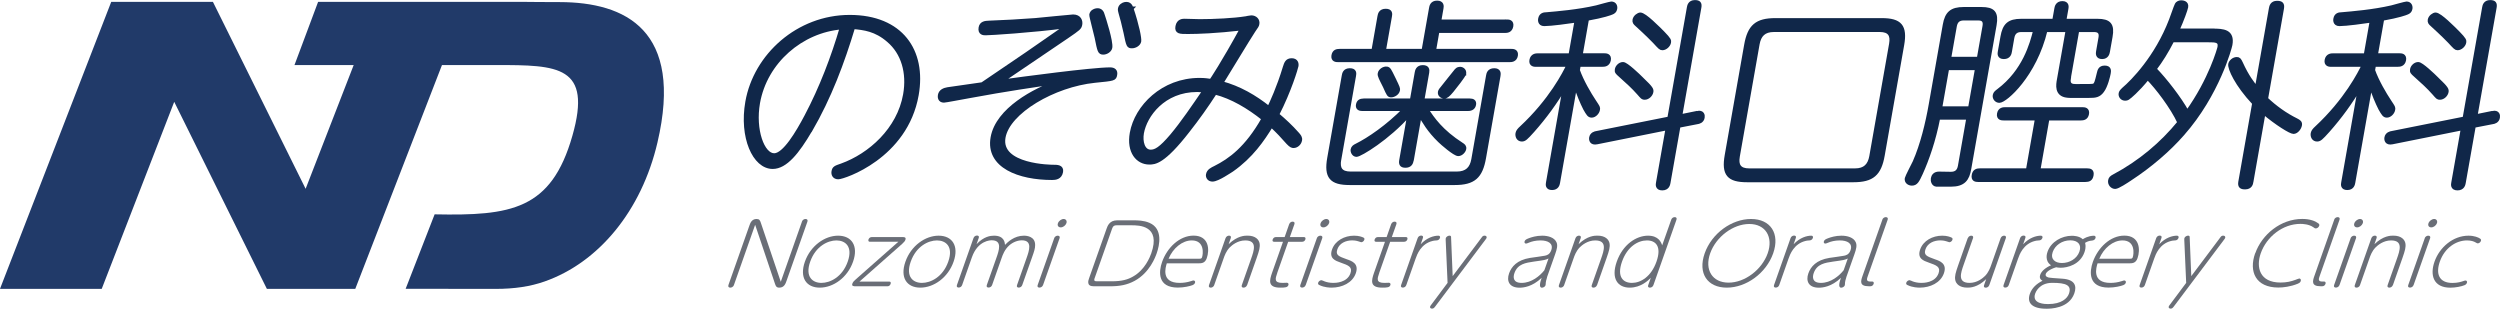<?xml version="1.0" encoding="UTF-8"?><svg id="_レイヤー_1" xmlns="http://www.w3.org/2000/svg" width="500.37" height="61.79" viewBox="0 0 500.37 61.79"><defs><style>.cls-1{fill:#213a69;}.cls-2{fill:#6a6e77;}.cls-3{fill:#102749;stroke:#102749;stroke-miterlimit:10;stroke-width:.75px;}</style></defs><path class="cls-3" d="M162.19,26.08c-2.56,4.38-4.96,7.36-7.54,7.36-3.66,0-6.35-5.97-5.1-13.05,1.64-9.31,10.2-17.03,20.51-17.03s15,6.8,13.44,15.64c-2.2,12.45-14.69,16.51-15.72,16.51-.84,0-1.08-.64-.98-1.19.12-.68.38-.8,1.65-1.23,5.65-2.03,11.45-7.16,12.68-14.16.77-4.38-.4-8.36-3.3-10.82-2.55-2.23-4.94-2.47-7.05-2.67-2.12,7.04-4.75,14.08-8.57,20.65h-.02ZM151.74,20.59c-.95,5.41.9,10.46,3.21,10.46,2.03,0,4.69-4.5,6.43-7.8,2.99-5.65,5.35-11.86,7.07-17.74-7.99.64-15.25,6.8-16.71,15.08h0Z"/><path class="cls-3" d="M200.31,16.33c4.32-.6,18.26-2.47,21.88-2.47.76,0,1.17.36,1.04,1.07-.15.88-.19.88-4.12,1.27-8.18.84-17.32,6.17-18.23,11.3-1.02,5.81,9.71,5.85,9.91,5.85.8,0,1.79,0,1.61,1.03-.21,1.19-1.18,1.27-1.82,1.27-6.56,0-12.96-2.35-11.94-8.12.99-5.61,8.4-9.51,13.07-11.14-4.5.68-10.29,1.51-17.57,2.86-1.77.32-4.94.92-5.21.92-.88,0-.9-.76-.84-1.11.15-.84.91-1.11,1.61-1.23.98-.16,5.84-.84,6.9-.99,6.27-4.22,12.02-8.16,16.88-11.58-6.97.92-15.29,1.43-16.21,1.43-.36,0-1.23,0-1.03-1.15.16-.92.93-1,1.73-1.03,3.09-.12,6.18-.28,9.28-.52.85-.08,7.29-.72,7.53-.72,1.31,0,1.58.99,1.46,1.63-.12.68-.35.84-2.61,2.39l-13.33,9.03h.01ZM220.73,3c.26.76,1.73,5.33,1.52,6.53-.11.6-.86,1.03-1.42,1.03-.76,0-.82-.32-1.37-3.06-.15-.72-1.11-4.3-1.07-4.54.11-.6.62-.84,1.04-.92.94-.16,1.21.6,1.3.96ZM226.49,1.69c1.15,3.42,1.65,6.01,1.55,6.57-.11.6-.86,1.03-1.46,1.03-.72,0-.79-.04-1.34-2.78-.3-1.43-.78-3.22-1.01-3.98-.07-.28-.15-.52-.1-.8.1-.56.63-.87,1.04-.95.94-.16,1.18.52,1.31.91h.01Z"/><path class="cls-3" d="M257.11,13.54c.27-.88.47-1.51,1.42-1.51s1.07.72.98,1.19c-.07.4-1.38,4.89-3.86,9.71,1.42,1.19,2.75,2.43,3.98,3.82.43.48.7.8.6,1.31-.12.68-.73,1.19-1.32,1.19-.24,0-.51-.04-1.11-.68-1.23-1.39-1.93-2.15-3.33-3.46-1.74,2.86-4.04,6.21-7.9,8.91-.35.2-2.85,1.95-3.89,1.95-.68,0-1.02-.52-.93-1.03.13-.76.83-1.07,1.48-1.39,2.93-1.47,6.29-3.86,9.64-9.79-3-2.39-6.28-4.34-9.66-5.21-1.7,2.63-3.5,5.17-5.45,7.64-4.94,6.37-6.69,6.37-7.73,6.37-2.31,0-4.2-2.15-3.53-5.93.93-5.25,6.22-10.66,13.58-10.66,1.11,0,1.77.12,2.31.2.15-.2,2.42-3.58,6.18-10.46-5.24.6-8.84.72-10.79.72-1.67,0-2.35,0-2.14-1.15s1.12-1.15,1.44-1.15c.48,0,2.61.08,3.05.08,2.9,0,6.88-.2,9.09-.56.09-.04,1.19-.2,1.23-.2.8,0,1.37.6,1.24,1.31-.06.36-.12.44-.81,1.43-1.08,1.63-5.48,8.95-6.41,10.42,3.57.95,6.71,2.78,9.5,5.01.56-1.15,1.9-4.02,3.14-8.08h0ZM239.6,18.04c-6.72,0-10.4,5.05-11.02,8.59-.3,1.71.18,3.7,1.74,3.7.95,0,1.96-.52,4.22-3.18,2.17-2.59,4.37-5.85,6.52-8.99-.31-.04-.74-.12-1.45-.12h-.01Z"/><path class="cls-3" d="M268.07,31.93c-.32,1.79.26,2.78,2.25,2.78h21.25c1.99,0,2.96-.99,3.28-2.78l2.95-16.75c.07-.4.2-1.15,1.28-1.15.99,0,.95.68.87,1.15l-2.9,16.43c-.66,3.74-2.08,5.05-5.9,5.05h-21.01c-3.7,0-4.8-1.23-4.12-5.05l2.9-16.43c.07-.4.2-1.15,1.24-1.15s.96.64.87,1.15l-2.95,16.75h0ZM301.56,4.27c.4,0,1.11.04.95.96-.17.95-.89.99-1.29.99h-13.49l-.69,3.94h15.44c.32,0,1.11,0,.95.95-.17.95-.96.95-1.28.95h-34.34c-.32,0-1.11,0-.95-.95.15-.83.69-.95,1.28-.95h6.72l1.21-6.88c.08-.44.24-1.15,1.28-1.15s.96.64.87,1.15l-1.21,6.88h7.88l1.5-8.51c.06-.36.2-1.15,1.24-1.15s.99.72.91,1.15l-.46,2.63h13.49-.01ZM282.58,32.05c-.11.6-.36,1.15-1.28,1.15-.84,0-1-.4-.87-1.15l1.62-9.19c-4.28,4.85-9.83,8.16-10.55,8.16-.6,0-.87-.72-.8-1.07.08-.44.39-.64.78-.83,2.48-1.23,6.24-3.78,9.68-7.28h-8.51c-.68,0-.99-.28-.88-.88.11-.6.47-.87,1.19-.87h9.59l.98-5.57c.06-.32.2-1.11,1.23-1.11.95,0,1.02.52.92,1.11l-.98,5.57h9.47c.6,0,1,.2.89.83s-.56.92-1.2.92h-8.36c1.25,1.95,2.99,4.46,7.07,7.08.32.2.61.4.52.88-.08.44-.63,1.07-1.22,1.07-.72,0-3.27-2.23-3.74-2.7-2.08-1.99-3.24-3.98-3.93-5.25l-1.61,9.15v-.02ZM278.9,15.65c1,1.99.98,2.11.93,2.39-.11.64-.87,1.07-1.38,1.07-.48,0-.54-.12-1.28-1.79-.18-.36-.98-1.91-1.01-2.15-.05-.16-.07-.28-.04-.44.11-.64.87-1.11,1.46-1.03.42.08.51.28,1.33,1.95h0ZM293.07,14.74c-.08.44-1.96,2.79-2.47,3.42-.7.84-1.09,1.19-1.52,1.19-.52,0-1.01-.36-.91-.92.03-.16.1-.36.45-.76.46-.56,2.51-3.18,2.86-3.58.15-.16.29-.28.57-.32.46-.12,1.15.24,1.03.95v.02Z"/><path class="cls-3" d="M316.36,11.04h4.73c.32,0,1.11,0,.95.96-.18.99-.97.99-1.29.99h-4.73l-.19,1.07c.77,2.19,2.27,4.73,3.28,6.25.78,1.19.82,1.19.75,1.63-.11.64-.73,1.23-1.29,1.23-.52,0-.73-.36-1.34-1.43-.59-1.15-1.35-2.94-1.91-4.73l-3.45,19.54c-.06.32-.2,1.11-1.23,1.11s-.9-.76-.84-1.11l3.38-19.18c-1.82,3.1-3.97,6.05-6.4,8.79-1.39,1.55-1.67,1.79-2.19,1.79-.68,0-1-.64-.89-1.27.07-.4.41-.76.75-1.07,5.95-5.53,8.71-11.02,9.47-12.61h-6.49c-.28,0-1.11,0-.95-.95.18-1,1.01-1,1.29-1h6.53l1.22-6.92c-1.59.24-5.1.72-6.45.72-1.03,0-.86-1-.84-1.07.15-.88.84-.95,1.24-.95,2.26-.2,6.3-.52,10.07-1.39.46-.12,2.72-.76,2.96-.76.68,0,.9.56.81,1.07-.08.48-.4.68-.7.8-.26.12-1.62.64-4.95,1.23l-1.28,7.28-.02-.02ZM339.67,22.58c1.16-.24,1.21.56,1.14.95-.13.76-.84.92-1.12.95l-3.71.72-2.01,11.38c-.06.32-.2,1.15-1.28,1.15s-.93-.84-.87-1.15l1.92-10.9-14.11,2.83c-1.16.24-1.26-.56-1.19-.96.13-.76.88-.92,1.12-.95l14.52-2.9,3.92-22.2c.06-.32.2-1.11,1.23-1.11.8,0,1.07.28.92,1.11l-3.84,21.76,3.34-.68h.02ZM328.61,15.81c2.01,1.91,2.01,2.15,1.93,2.59-.1.56-.69,1.19-1.36,1.19-.4,0-.46-.08-1.19-.92-1.16-1.31-2.19-2.23-3.74-3.62-.59-.52-.76-.68-.67-1.15.09-.52.63-1.11,1.27-1.11s3.02,2.27,3.76,3.02ZM332.83,6.58c1.31,1.35,1.32,1.55,1.25,1.91-.11.6-.77,1.19-1.36,1.19-.36,0-.49-.16-1.59-1.35-1.38-1.43-3.09-2.98-3.57-3.42-.31-.28-.51-.48-.44-.92.11-.64.83-1.11,1.19-1.11.88,0,3.61,2.79,4.52,3.7Z"/><path class="cls-3" d="M376.85,31.09c-.66,3.74-2.12,5.01-5.9,5.01h-21.25c-3.7,0-4.8-1.19-4.13-5.01l3.89-22.08c.66-3.74,2.12-5.01,5.9-5.01h21.25c3.7,0,4.8,1.23,4.13,5.01,0,0-3.89,22.08-3.89,22.08ZM378.47,8.81c.32-1.79-.27-2.78-2.25-2.78h-21.17c-1.99,0-2.92.99-3.24,2.78l-3.96,22.48c-.32,1.79.27,2.79,2.25,2.79h21.17c1.99,0,2.92-1,3.24-2.79,0,0,3.96-22.48,3.96-22.48Z"/><path class="cls-3" d="M387.96,23.57c-.89,4.58-2.22,8.32-3.47,11.1-.71,1.55-1.01,2.11-1.84,2.11-.52,0-1.17-.36-1.04-1.07.06-.32,1.32-2.75,1.57-3.26,1.53-3.46,2.58-7.84,3.22-11.5l2.81-15.95c.41-2.35,1.36-3.22,3.83-3.22h3.54c2.39,0,3.08.8,2.66,3.22l-5.07,28.77c-.36,2.07-1.13,3.22-3.71,3.22h-2.9c-.66-.08-.81-.84-.73-1.27.08-.48.41-1,1.25-1,.24,0,2.3.04,2.38.04,1.07,0,1.6-.52,1.78-1.51l1.7-9.67h-5.98ZM389.75,13.66l-1.41,8h5.93l1.41-8h-5.93ZM390.13,11.75h5.89l1.15-6.52c.16-.92-.13-1.51-1.21-1.51h-2.94c-1.03,0-1.56.52-1.74,1.51l-1.15,6.52h0ZM408,34.07h9.71c.6,0,1.09.12.94.99-.14.8-.57.99-1.29.99h-21.41c-.52,0-1.1-.08-.94-.99.15-.88.73-.99,1.29-.99h9.55l1.82-10.34h-6.65c-.32,0-1.11,0-.95-.95.17-.95.92-.95,1.28-.95h15.44c.4,0,1.11.04.95.95s-.84.95-1.28.95h-6.64l-1.82,10.34h0ZM414.1,15.69c-.25,1.43.69,1.51,1.4,1.51,3.14,0,3.5,0,3.69-.16.33-.28.41-.52.86-2.39.12-.48.24-1.15,1.2-1.15,1.04,0,.91.72.82,1.23-.08.44-.56,2.51-1.29,3.46-.69.96-1.46,1.03-2.49,1.03-3.62,0-4.07.04-4.57-.04-2.19-.24-1.84-2.23-1.66-3.22l1.75-9.91h-4.38c-2.15,9.03-8.07,14.16-9.26,14.16-.6,0-1.06-.56-.95-1.15.07-.4.39-.64.76-.92,5.18-3.9,6.66-9.35,7.34-12.1h-2.75c-1.07,0-1.6.52-1.78,1.51l-.48,2.75c-.06.36-.2,1.15-1.24,1.15s-.9-.76-.83-1.15l.52-2.94c.41-2.35,1.32-3.22,3.79-3.22h6.57l.43-2.43c.05-.28.2-1.11,1.23-1.11s.89.8.84,1.11l-.43,2.43h6.61c2.39,0,3.08.84,2.65,3.22l-.52,2.94c-.06.32-.2,1.15-1.2,1.15s-.89-.8-.83-1.15l.48-2.75c.18-.99-.21-1.51-1.25-1.51h-3.34l-1.7,9.63v.02Z"/><path class="cls-3" d="M442.85,6.1c2.11,0,4.08.12,3.59,2.86-.08.48-2.54,9.87-9.6,17.86-2.74,3.14-6.49,6.37-10.45,8.95-.77.52-2.52,1.67-3.04,1.67-.6,0-1.17-.6-1.04-1.31.07-.4.26-.6.79-.88,5.18-2.75,9.57-6.45,13.07-10.74-1.41-3.06-4.45-7.04-6.31-8.91-2.13,2.63-3.75,3.9-3.84,3.94-.19.16-.4.24-.68.24-.64,0-1.02-.56-.92-1.07.04-.24.16-.44.63-.88,1.78-1.51,6.57-6.33,9.44-13.81.2-.48.95-2.71,1.14-3.06.19-.4.61-.52.93-.52.2,0,1.19.04,1.03.95-.1.56-.8,2.51-1.78,4.7h7.04ZM434.82,8.09c-1.2,2.31-2.26,4.02-3.56,5.73,2.06,2.11,5.01,5.89,6.51,8.63,4.69-6.52,6.39-12.77,6.43-13.01.24-1.35-.8-1.35-2.15-1.35h-7.24,0ZM450.64,36.38c-.06.36-.2,1.15-1.28,1.15-.76,0-1.16-.2-.99-1.15l2.77-15.72c-3.55-3.78-4.93-7-4.79-7.8.08-.48.67-1.07,1.34-1.07.4,0,.53.16.85.84,1.23,2.71,2.34,4.1,3.13,5.05l2.82-15.99c.07-.4.24-1.15,1.24-1.15.84,0,1.19.24,1.03,1.15l-3.19,18.1c1.77,1.67,3.78,3.14,6.05,4.26.55.28.83.48.74.99-.11.64-.72,1.39-1.32,1.39s-3.36-1.71-5.96-3.9l-2.44,13.85h0Z"/><path class="cls-3" d="M475.52,11.04h4.73c.32,0,1.11,0,.95.96-.18.99-.97.99-1.29.99h-4.73l-.19,1.07c.77,2.19,2.27,4.73,3.28,6.25.78,1.19.82,1.19.75,1.63-.11.64-.73,1.23-1.29,1.23-.52,0-.73-.36-1.34-1.43-.59-1.15-1.35-2.94-1.91-4.73l-3.45,19.54c-.06.32-.2,1.11-1.23,1.11s-.9-.76-.84-1.11l3.38-19.18c-1.82,3.1-3.97,6.05-6.4,8.79-1.39,1.55-1.67,1.79-2.19,1.79-.68,0-1-.64-.89-1.27.07-.4.41-.76.75-1.07,5.95-5.53,8.71-11.02,9.47-12.61h-6.49c-.28,0-1.11,0-.95-.95.18-1,1.01-1,1.29-1h6.53l1.22-6.92c-1.59.24-5.1.72-6.45.72-1.03,0-.86-1-.84-1.07.15-.88.84-.95,1.24-.95,2.26-.2,6.3-.52,10.07-1.39.46-.12,2.72-.76,2.96-.76.68,0,.9.56.81,1.07-.08.48-.4.68-.7.8-.26.12-1.62.64-4.95,1.23l-1.28,7.28-.02-.02ZM498.84,22.58c1.16-.24,1.21.56,1.14.95-.13.76-.84.92-1.12.95l-3.71.72-2.01,11.38c-.06.32-.2,1.15-1.28,1.15s-.93-.84-.87-1.15l1.92-10.9-14.11,2.83c-1.16.24-1.26-.56-1.19-.96.13-.76.88-.92,1.12-.95l14.52-2.9,3.92-22.2c.06-.32.2-1.11,1.23-1.11.8,0,1.07.28.92,1.11l-3.84,21.76,3.34-.68h.02ZM487.77,15.81c2.01,1.91,2.01,2.15,1.93,2.59-.1.56-.69,1.19-1.36,1.19-.4,0-.46-.08-1.19-.92-1.16-1.31-2.19-2.23-3.74-3.62-.59-.52-.76-.68-.67-1.15.09-.52.63-1.11,1.27-1.11s3.02,2.27,3.76,3.02ZM491.99,6.58c1.31,1.35,1.32,1.55,1.25,1.91-.11.6-.77,1.19-1.36,1.19-.36,0-.49-.16-1.59-1.35-1.38-1.43-3.09-2.98-3.57-3.42-.31-.28-.51-.48-.44-.92.11-.64.83-1.11,1.19-1.11.88,0,3.61,2.79,4.52,3.7Z"/><path class="cls-2" d="M160.5,44.37c.16-.46.54-.54.73-.54.32,0,.49.2.37.54l-4.19,11.88c-.18.51-.46,1.32-1.43,1.32-.57,0-.7-.27-.87-.78l-3.97-11.8-4.24,12.04c-.16.46-.56.54-.73.54-.32,0-.49-.19-.37-.54l4.19-11.88c.17-.49.46-1.32,1.43-1.32.57,0,.7.27.87.79l3.98,11.78,4.24-12.04h0Z"/><path class="cls-2" d="M167.75,47.17c2.7,0,4.11,2.03,2.99,5.2-1.11,3.19-3.96,5.2-6.66,5.2s-4.11-1.99-2.98-5.2c1.13-3.19,3.98-5.2,6.64-5.2h0ZM164.41,56.62c1.75,0,4.18-1.18,5.26-4.25,1.09-3.09-.54-4.25-2.26-4.25s-4.16,1.16-5.25,4.25c-1.08,3.07.51,4.25,2.25,4.25Z"/><path class="cls-2" d="M174.14,48.39c-.47,0-.32-.42-.31-.47.1-.27.34-.47.64-.47h6.16c.32,0,.78,0,.58.56-.08.22-.22.42-.63.79l-8.56,7.56h5.94c.39,0,.35.3.29.47-.1.29-.32.47-.62.47h-6.29c-.46,0-.93,0-.74-.54.12-.35.39-.59.72-.88l8.48-7.49h-5.66Z"/><path class="cls-2" d="M187.87,47.17c2.7,0,4.11,2.03,2.99,5.2-1.11,3.19-3.96,5.2-6.66,5.2s-4.11-1.99-2.98-5.2c1.12-3.19,3.98-5.2,6.64-5.2h0ZM184.53,56.62c1.75,0,4.18-1.18,5.26-4.25,1.09-3.09-.54-4.25-2.26-4.25s-4.16,1.16-5.25,4.25c-1.08,3.07.51,4.25,2.25,4.25Z"/><path class="cls-2" d="M195.45,48.88c1.47-1.57,2.81-1.71,3.5-1.71,2.03,0,2.16,1.35,2.2,1.84.5-.51,1.81-1.84,3.79-1.84.62,0,2.25.17,2.24,1.87,0,.71-.2,1.28-.6,2.41l-1.98,5.6c-.11.32-.4.51-.7.51-.25,0-.48-.14-.34-.51l1.91-5.42c.51-1.44,1.24-3.53-.95-3.53-.81,0-1.76.34-2.52,1.01-.93.83-1.32,1.92-1.53,2.53l-1.9,5.4c-.11.32-.4.51-.72.51-.24,0-.48-.14-.34-.51l1.92-5.44c.51-1.45,1.24-3.51-.94-3.51-.22,0-2.77,0-3.97,3.41l-1.95,5.54c-.11.32-.38.51-.7.51-.24,0-.48-.14-.34-.51l3.31-9.39c.11-.32.4-.51.7-.51.19,0,.49.08.34.51l-.42,1.2v.03Z"/><path class="cls-2" d="M210.99,47.69c.15-.44.54-.52.71-.52.32,0,.49.19.37.52l-3.3,9.35c-.14.39-.49.52-.72.52-.34,0-.47-.19-.36-.52,0,0,3.3-9.35,3.3-9.35ZM213.44,44.67c-.17.47-.67.84-1.14.84s-.73-.37-.55-.84c.17-.47.69-.84,1.14-.84s.71.39.55.84Z"/><path class="cls-2" d="M226.87,44.1c.79,0,2.04,0,3.21.51,2.71,1.18,2,4.47,1.43,6.09-.26.74-1.39,3.85-4.39,5.5-1.55.84-3.02,1.1-4.94,1.1h-3.27c-1.5,0-1.1-1.15-.91-1.67l3.48-9.86c.19-.54.59-1.67,2.09-1.67h3.31,0ZM219.09,55.64c-.19.54-.03.66.44.66h2.97c2.06,0,3.23-.35,4.27-.95,2.38-1.33,3.38-3.88,3.65-4.64,1.98-5.62-2.51-5.62-3.94-5.62h-2.99c-.47,0-.72.12-.91.68l-3.48,9.87h0Z"/><path class="cls-2" d="M233.53,52.72c-.25.79-1.21,3.9,2.57,3.9.73,0,1.49-.1,2.27-.35.38-.12.42-.14.5-.14.22,0,.41.19.31.47-.1.29-.37.42-.5.47-.51.2-1.71.49-2.94.49-4.1,0-3.84-3.19-3.15-5.13,1.01-2.87,3.49-5.27,6.3-5.27,3.09,0,3.24,2.82,2.64,4.52-.36,1.03-1.06,1.03-1.8,1.03h-6.2ZM240.06,51.78c.22,0,.42,0,.52-.27.24-.68.54-3.39-2.04-3.39-1.92,0-3.77,1.55-4.65,3.66h6.18-.01Z"/><path class="cls-2" d="M249.59,57.06c-.15.42-.52.51-.7.51-.3,0-.46-.19-.34-.51l1.86-5.28c.58-1.65,1.29-3.66-1.17-3.66-1.55,0-2.67.96-3.11,1.4-.72.74-1.04,1.65-1.25,2.26l-1.86,5.28c-.15.42-.52.51-.7.51-.3,0-.46-.19-.34-.51l3.31-9.39c.13-.37.47-.51.7-.51.32,0,.46.19.34.51l-.42,1.2c1.77-1.71,3.25-1.71,3.77-1.71,1.62,0,2.28.81,2.42,1.52.14.76-.06,1.45-.59,2.97l-1.9,5.4h-.02Z"/><path class="cls-2" d="M255.64,54.63c-.42,1.2-.65,1.99,1.05,1.99.14,0,.86-.03.87-.03.3,0,.39.24.31.47-.16.46-.6.51-1.63.51-2.51,0-2.19-1.4-1.64-2.97l2.19-6.21h-1.77c-.46,0-.31-.42-.29-.47.1-.27.32-.47.62-.47h1.77l.9-2.57c.14-.39.47-.52.69-.52.34,0,.47.19.36.52l-.91,2.57h2.8c.39,0,.36.32.31.47-.1.29-.34.47-.64.47h-2.8l-2.2,6.25h.01Z"/><path class="cls-2" d="M263.56,47.69c.15-.44.54-.52.71-.52.32,0,.49.19.37.52l-3.3,9.35c-.14.39-.49.52-.72.52-.34,0-.47-.19-.36-.52,0,0,3.3-9.35,3.3-9.35ZM266.01,44.67c-.17.47-.67.84-1.14.84s-.73-.37-.55-.84c.17-.47.69-.84,1.14-.84s.71.39.55.84Z"/><path class="cls-2" d="M265.11,56.32c.42.15.99.3,1.75.3.37,0,2.75,0,3.43-1.92.45-1.28-.4-1.59-1.93-2.13-1.11-.39-2.39-.83-1.75-2.65.62-1.76,2.49-2.75,4.4-2.75,1.01,0,1.58.25,1.82.35.14.07.35.17.23.49-.11.3-.4.47-.62.47-.03,0-.45-.15-.53-.17-.53-.17-.96-.2-1.25-.2-1.33,0-2.56.57-2.98,1.76-.42,1.2.24,1.43,1.9,2.03,1,.34,2.46.86,1.78,2.8-.67,1.91-2.75,2.87-4.84,2.87-.32,0-1.43-.02-2.44-.51-.14-.07-.36-.17-.25-.49.1-.27.38-.49.66-.49.07,0,.55.2.63.24h-.01Z"/><path class="cls-2" d="M276.05,54.63c-.42,1.2-.65,1.99,1.05,1.99.14,0,.86-.03.87-.03.3,0,.39.24.31.47-.16.46-.6.51-1.63.51-2.51,0-2.19-1.4-1.64-2.97l2.19-6.21h-1.77c-.46,0-.31-.42-.29-.47.1-.27.32-.47.62-.47h1.77l.9-2.57c.14-.39.47-.52.69-.52.34,0,.47.19.36.52l-.91,2.57h2.8c.39,0,.36.32.31.47-.1.29-.34.47-.64.47h-2.8l-2.2,6.25h.01Z"/><path class="cls-2" d="M284.36,48.88c1.22-1.32,2.63-1.71,3.52-1.71.32,0,.41.22.32.47-.14.39-.48.46-.59.47-.61.05-.63.05-.9.12-2.34.59-3.09,2.72-3.38,3.54l-1.86,5.28c-.11.32-.38.51-.7.51-.24,0-.48-.14-.34-.51l3.31-9.39c.11-.32.4-.51.7-.51.19,0,.49.08.34.51l-.42,1.2v.02Z"/><path class="cls-2" d="M289.73,56.64l-.38-8.63c-.01-.2,0-.27.04-.39.09-.25.45-.46.73-.46.3,0,.32.2.31.35l.32,7.75,5.8-7.73c.13-.19.27-.37.59-.37.29,0,.49.2.39.47-.04.1-.13.22-.23.35l-10.02,13.33c-.19.25-.35.46-.65.46-.19,0-.5-.1-.38-.46.04-.1.08-.14.21-.32l3.26-4.37v.02Z"/><path class="cls-2" d="M309.64,55.53c-.17.49-.23.84-.25,1-.02.15-.02.47-.05.56-.11.32-.48.49-.73.49-.67,0-.33-1.18-.05-1.97-1.9,1.81-3.67,1.97-4.43,1.97-2.04,0-2.64-1.32-2.09-2.87.48-1.35,1.6-2.67,4.19-3.09.47-.08,2.55-.34,2.97-.44.38-.08.97-.22,1.28-1.1.49-1.38-.68-1.96-2.13-1.96-1.01,0-1.82.22-2.33.44-.37.15-.47.19-.59.19-.27,0-.36-.22-.28-.46.11-.32.41-.44.84-.61.5-.19,1.48-.51,2.68-.51s2.43.37,2.85,1.3c.29.62.11,1.37-.25,2.38l-1.65,4.67h.02ZM309.92,51.74c-.52.27-.77.32-2.95.62-1.6.24-3.22.46-3.86,2.3-.27.78-.34,1.96,1.45,1.96,1.96,0,3.63-1.38,4.54-2.53l.83-2.35h-.01Z"/><path class="cls-2" d="M319.63,57.06c-.15.42-.52.51-.7.51-.3,0-.46-.19-.34-.51l1.86-5.28c.58-1.65,1.29-3.66-1.17-3.66-1.55,0-2.67.96-3.11,1.4-.72.74-1.04,1.65-1.25,2.26l-1.86,5.28c-.15.42-.52.51-.7.51-.3,0-.46-.19-.34-.51l3.31-9.39c.13-.37.47-.51.7-.51.32,0,.46.19.34.51l-.42,1.2c1.77-1.71,3.25-1.71,3.77-1.71,1.62,0,2.28.81,2.42,1.52.14.76-.06,1.45-.59,2.97l-1.9,5.4h-.02Z"/><path class="cls-2" d="M330.38,55.63c-.49.49-1.95,1.94-4.2,1.94-2.38,0-3.79-1.79-2.59-5.2s3.88-5.2,6.26-5.2c2.11,0,2.63,1.33,2.83,1.94l1.81-5.13c.12-.34.39-.52.71-.52.24,0,.47.14.34.52l-4.61,13.08c-.11.32-.4.51-.7.51-.19,0-.49-.08-.34-.51l.51-1.44h-.02ZM329.63,48.12c-1.82,0-3.94,1.27-4.99,4.25-1.08,3.07.24,4.25,1.99,4.25s3.84-1.23,4.91-4.25c1.08-3.06-.15-4.25-1.91-4.25Z"/><path class="cls-2" d="M350.47,43.83c3.88,0,5.83,2.89,4.43,6.87s-5.39,6.87-9.28,6.87-5.84-2.85-4.43-6.87c1.42-4.02,5.43-6.87,9.27-6.87h.01ZM345.97,56.57c3.27,0,6.67-2.6,7.83-5.87s-.43-5.87-3.68-5.87-6.66,2.57-7.83,5.87c-1.17,3.31.43,5.87,3.68,5.87Z"/><path class="cls-2" d="M359,48.88c1.22-1.32,2.63-1.71,3.52-1.71.32,0,.41.22.32.47-.14.39-.48.46-.59.47-.61.05-.63.05-.9.12-2.34.59-3.09,2.72-3.38,3.54l-1.86,5.28c-.11.32-.38.51-.7.51-.24,0-.48-.14-.34-.51l3.31-9.39c.11-.32.4-.51.7-.51.19,0,.49.08.34.51l-.42,1.2v.02Z"/><path class="cls-2" d="M369.53,55.53c-.17.49-.23.84-.25,1-.02.15-.01.47-.04.56-.11.32-.48.49-.73.49-.67,0-.33-1.18-.05-1.97-1.9,1.81-3.67,1.97-4.43,1.97-2.04,0-2.64-1.32-2.09-2.87.48-1.35,1.6-2.67,4.19-3.09.47-.08,2.55-.34,2.97-.44.38-.08.97-.22,1.28-1.1.49-1.38-.68-1.96-2.13-1.96-1.01,0-1.82.22-2.33.44-.37.15-.47.19-.59.19-.27,0-.36-.22-.28-.46.11-.32.41-.44.84-.61.5-.19,1.48-.51,2.68-.51s2.43.37,2.85,1.3c.29.62.11,1.37-.25,2.38l-1.65,4.67h0ZM369.82,51.74c-.52.27-.77.32-2.95.62-1.6.24-3.22.46-3.86,2.3-.27.78-.34,1.96,1.45,1.96,1.96,0,3.63-1.38,4.54-2.53l.83-2.35h-.01Z"/><path class="cls-2" d="M376.74,43.98c.15-.44.52-.52.71-.52.32,0,.47.19.36.52l-3.95,11.21c-.23.64-.41,1.16.5,1.16h.35c.37,0,.35.3.29.47-.1.29-.34.47-.62.47h-.39c-1.87,0-1.57-1.05-1.21-2.06l3.97-11.26h0Z"/><path class="cls-2" d="M382.82,56.32c.42.15.99.3,1.75.3.37,0,2.75,0,3.43-1.92.45-1.28-.4-1.59-1.93-2.13-1.11-.39-2.39-.83-1.75-2.65.62-1.76,2.49-2.75,4.4-2.75,1.01,0,1.58.25,1.82.35.14.07.35.17.23.49-.11.3-.4.47-.62.47-.03,0-.45-.15-.53-.17-.53-.17-.96-.2-1.25-.2-1.33,0-2.56.57-2.98,1.76-.42,1.2.24,1.43,1.9,2.03,1,.34,2.46.86,1.78,2.8-.67,1.91-2.75,2.87-4.84,2.87-.32,0-1.43-.02-2.44-.51-.14-.07-.36-.17-.25-.49.1-.27.38-.49.66-.49.07,0,.55.2.63.24h-.01Z"/><path class="cls-2" d="M393.85,47.68c.15-.42.52-.51.7-.51.3,0,.46.19.34.51l-1.86,5.28c-.58,1.65-1.29,3.66,1.17,3.66,1.55,0,2.67-.96,3.11-1.4.72-.74,1.04-1.65,1.25-2.26l1.86-5.28c.15-.42.52-.51.7-.51.3,0,.46.19.34.51l-3.31,9.39c-.13.37-.47.51-.7.51-.32,0-.46-.19-.34-.51l.42-1.2c-1.77,1.7-3.25,1.7-3.77,1.7-1.62,0-2.28-.81-2.42-1.52-.14-.76.06-1.45.59-2.97l1.9-5.4h.02Z"/><path class="cls-2" d="M404.94,48.88c1.22-1.32,2.63-1.71,3.52-1.71.32,0,.41.22.32.47-.14.39-.48.46-.59.47-.61.05-.63.05-.9.12-2.34.59-3.09,2.72-3.38,3.54l-1.86,5.28c-.11.32-.38.51-.7.51-.24,0-.48-.14-.34-.51l3.31-9.39c.11-.32.4-.51.7-.51.19,0,.49.08.34.51l-.42,1.2v.02Z"/><path class="cls-2" d="M418.99,47.17c.49,0,.48.32.42.49-.11.32-.4.47-.7.49-.64.03-1.07.27-1.39.46.06.22.25.81-.12,1.87-.88,2.5-3.41,3.11-4.76,3.11-.49,0-.74-.07-.91-.1-1.33.42-1.94.95-2.07,1.33-.2.56.49.71.65.74.3.05.84.1,2.67.22,2.49.17,2.92,1.43,2.39,2.94-1.08,3.07-4.86,3.07-5.59,3.07-2.92,0-3.93-1.2-3.31-2.97.41-1.16,1.28-1.99,2.53-2.63-.28-.17-.72-.46-.44-1.23.24-.67.98-1.35,2.15-1.87-1.34-.89-.79-2.45-.69-2.73.7-1.97,2.82-3.17,4.87-3.17.2,0,1.44,0,2.17.69,1.12-.69,1.97-.69,2.14-.69v-.02ZM410.75,56.61c-2.65,0-3.33,1.94-3.41,2.14-.74,2.11,2.09,2.11,2.58,2.11,2.73,0,3.85-1.17,4.17-2.06.6-1.7-.53-2.19-3.34-2.19ZM410.85,50.43c-.51,1.43.45,2.21,1.85,2.21,1.5,0,2.98-.84,3.49-2.28.5-1.42-.35-2.26-1.82-2.26-1.67,0-3.06,1.01-3.52,2.33Z"/><path class="cls-2" d="M419.82,52.72c-.25.79-1.21,3.9,2.57,3.9.73,0,1.49-.1,2.27-.35.38-.12.42-.14.5-.14.22,0,.41.19.31.47-.1.29-.37.42-.5.47-.51.2-1.71.49-2.94.49-4.1,0-3.84-3.19-3.15-5.13,1.01-2.87,3.49-5.27,6.3-5.27,3.09,0,3.24,2.82,2.64,4.52-.36,1.03-1.06,1.03-1.8,1.03h-6.2ZM426.34,51.78c.22,0,.42,0,.52-.27.24-.68.54-3.39-2.04-3.39-1.92,0-3.77,1.55-4.65,3.66h6.18,0Z"/><path class="cls-2" d="M432.18,48.88c1.22-1.32,2.63-1.71,3.52-1.71.32,0,.41.22.32.47-.14.39-.48.46-.59.47-.61.05-.63.05-.9.12-2.34.59-3.09,2.72-3.38,3.54l-1.86,5.28c-.11.32-.38.51-.7.51-.24,0-.48-.14-.34-.51l3.31-9.39c.11-.32.4-.51.7-.51.19,0,.49.08.34.51l-.42,1.2v.02Z"/><path class="cls-2" d="M437.56,56.64l-.38-8.63c-.01-.2,0-.27.04-.39.09-.25.45-.46.73-.46.3,0,.32.2.31.35l.32,7.75,5.8-7.73c.13-.19.27-.37.59-.37.29,0,.49.2.39.47-.04.1-.13.22-.23.35l-10.02,13.33c-.19.25-.35.46-.65.46-.19,0-.5-.1-.38-.46.04-.1.08-.14.21-.32l3.26-4.37v.02Z"/><path class="cls-2" d="M451.38,50.71c1.33-3.78,5.11-6.89,9.41-6.89,1.57,0,2.59.42,3.23.89.21.17.22.34.16.49-.11.32-.42.52-.69.52-.17,0-.19-.03-.45-.22-.9-.64-2.14-.69-2.62-.69-3.53,0-6.76,2.57-7.93,5.87-.99,2.82-.23,5.87,3.95,5.87,1.23,0,2.12-.22,2.99-.54.06-.02.67-.27.77-.27.17,0,.41.17.29.52-.1.29-.35.42-.55.51-1.5.62-2.97.78-3.94.78-4.51,0-5.94-3.17-4.64-6.85h.02Z"/><path class="cls-2" d="M467.18,43.98c.15-.44.52-.52.71-.52.32,0,.47.19.36.52l-3.95,11.21c-.23.64-.41,1.16.5,1.16h.35c.37,0,.35.3.29.47-.1.29-.34.47-.62.47h-.39c-1.87,0-1.57-1.05-1.21-2.06l3.97-11.26h0Z"/><path class="cls-2" d="M470.47,47.69c.15-.44.54-.52.71-.52.32,0,.49.19.37.52l-3.3,9.35c-.14.39-.49.52-.72.52-.34,0-.47-.19-.36-.52,0,0,3.3-9.35,3.3-9.35ZM472.91,44.67c-.17.47-.67.84-1.14.84s-.73-.37-.55-.84c.17-.47.69-.84,1.14-.84s.71.39.55.84Z"/><path class="cls-2" d="M478.92,57.06c-.15.42-.52.51-.7.51-.3,0-.46-.19-.34-.51l1.86-5.28c.58-1.65,1.29-3.66-1.17-3.66-1.55,0-2.67.96-3.11,1.4-.72.74-1.04,1.65-1.25,2.26l-1.86,5.28c-.15.42-.52.51-.7.51-.3,0-.46-.19-.34-.51l3.31-9.39c.13-.37.47-.51.7-.51.32,0,.46.19.34.51l-.42,1.2c1.77-1.71,3.25-1.71,3.77-1.71,1.62,0,2.28.81,2.42,1.52.14.76-.06,1.45-.59,2.97l-1.9,5.4h-.02Z"/><path class="cls-2" d="M485.3,47.69c.16-.44.54-.52.71-.52.32,0,.49.19.37.52l-3.3,9.35c-.14.39-.49.52-.72.52-.34,0-.47-.19-.35-.52l3.3-9.35h0ZM487.75,44.67c-.17.47-.67.84-1.14.84s-.73-.37-.55-.84c.17-.47.69-.84,1.14-.84s.71.39.55.84Z"/><path class="cls-2" d="M487.26,52.37c1.02-2.89,3.72-5.2,6.81-5.2,1.15,0,1.98.35,2.32.59.11.08.25.19.16.46s-.37.49-.64.49c-.08,0-.14-.03-.45-.2-.31-.19-.88-.39-1.69-.39-2.16,0-4.46,1.45-5.44,4.24-.84,2.38-.22,4.27,2.53,4.27,1.05,0,1.77-.24,2.1-.35.15-.05.37-.14.5-.14.22,0,.39.19.29.47-.03.08-.13.32-.45.46-.65.27-1.85.51-2.86.51-3.44,0-4.11-2.55-3.18-5.2h0Z"/><path class="cls-1" d="M112.05.42c-3.11,0-5.63-.03-7.66-.05h-40.72l-4.73,12.65h11.85l-9.62,24.77L42.62.38h-20.36L0,57.81h20.36l14.51-37.43,18.54,37.43h17.7l17.35-44.79h10.91c12.28,0,19.2.12,15.19,14.16-4.23,14.85-12.3,16.03-27.57,15.72l-5.8,14.9c4.26,0,11.3.02,18.03.02,3.79,0,6.95-.49,9.77-1.48,10.84-3.8,19.41-14.15,22.6-27.82C136.86,6.02,125.18.45,112.05.42Z"/></svg>